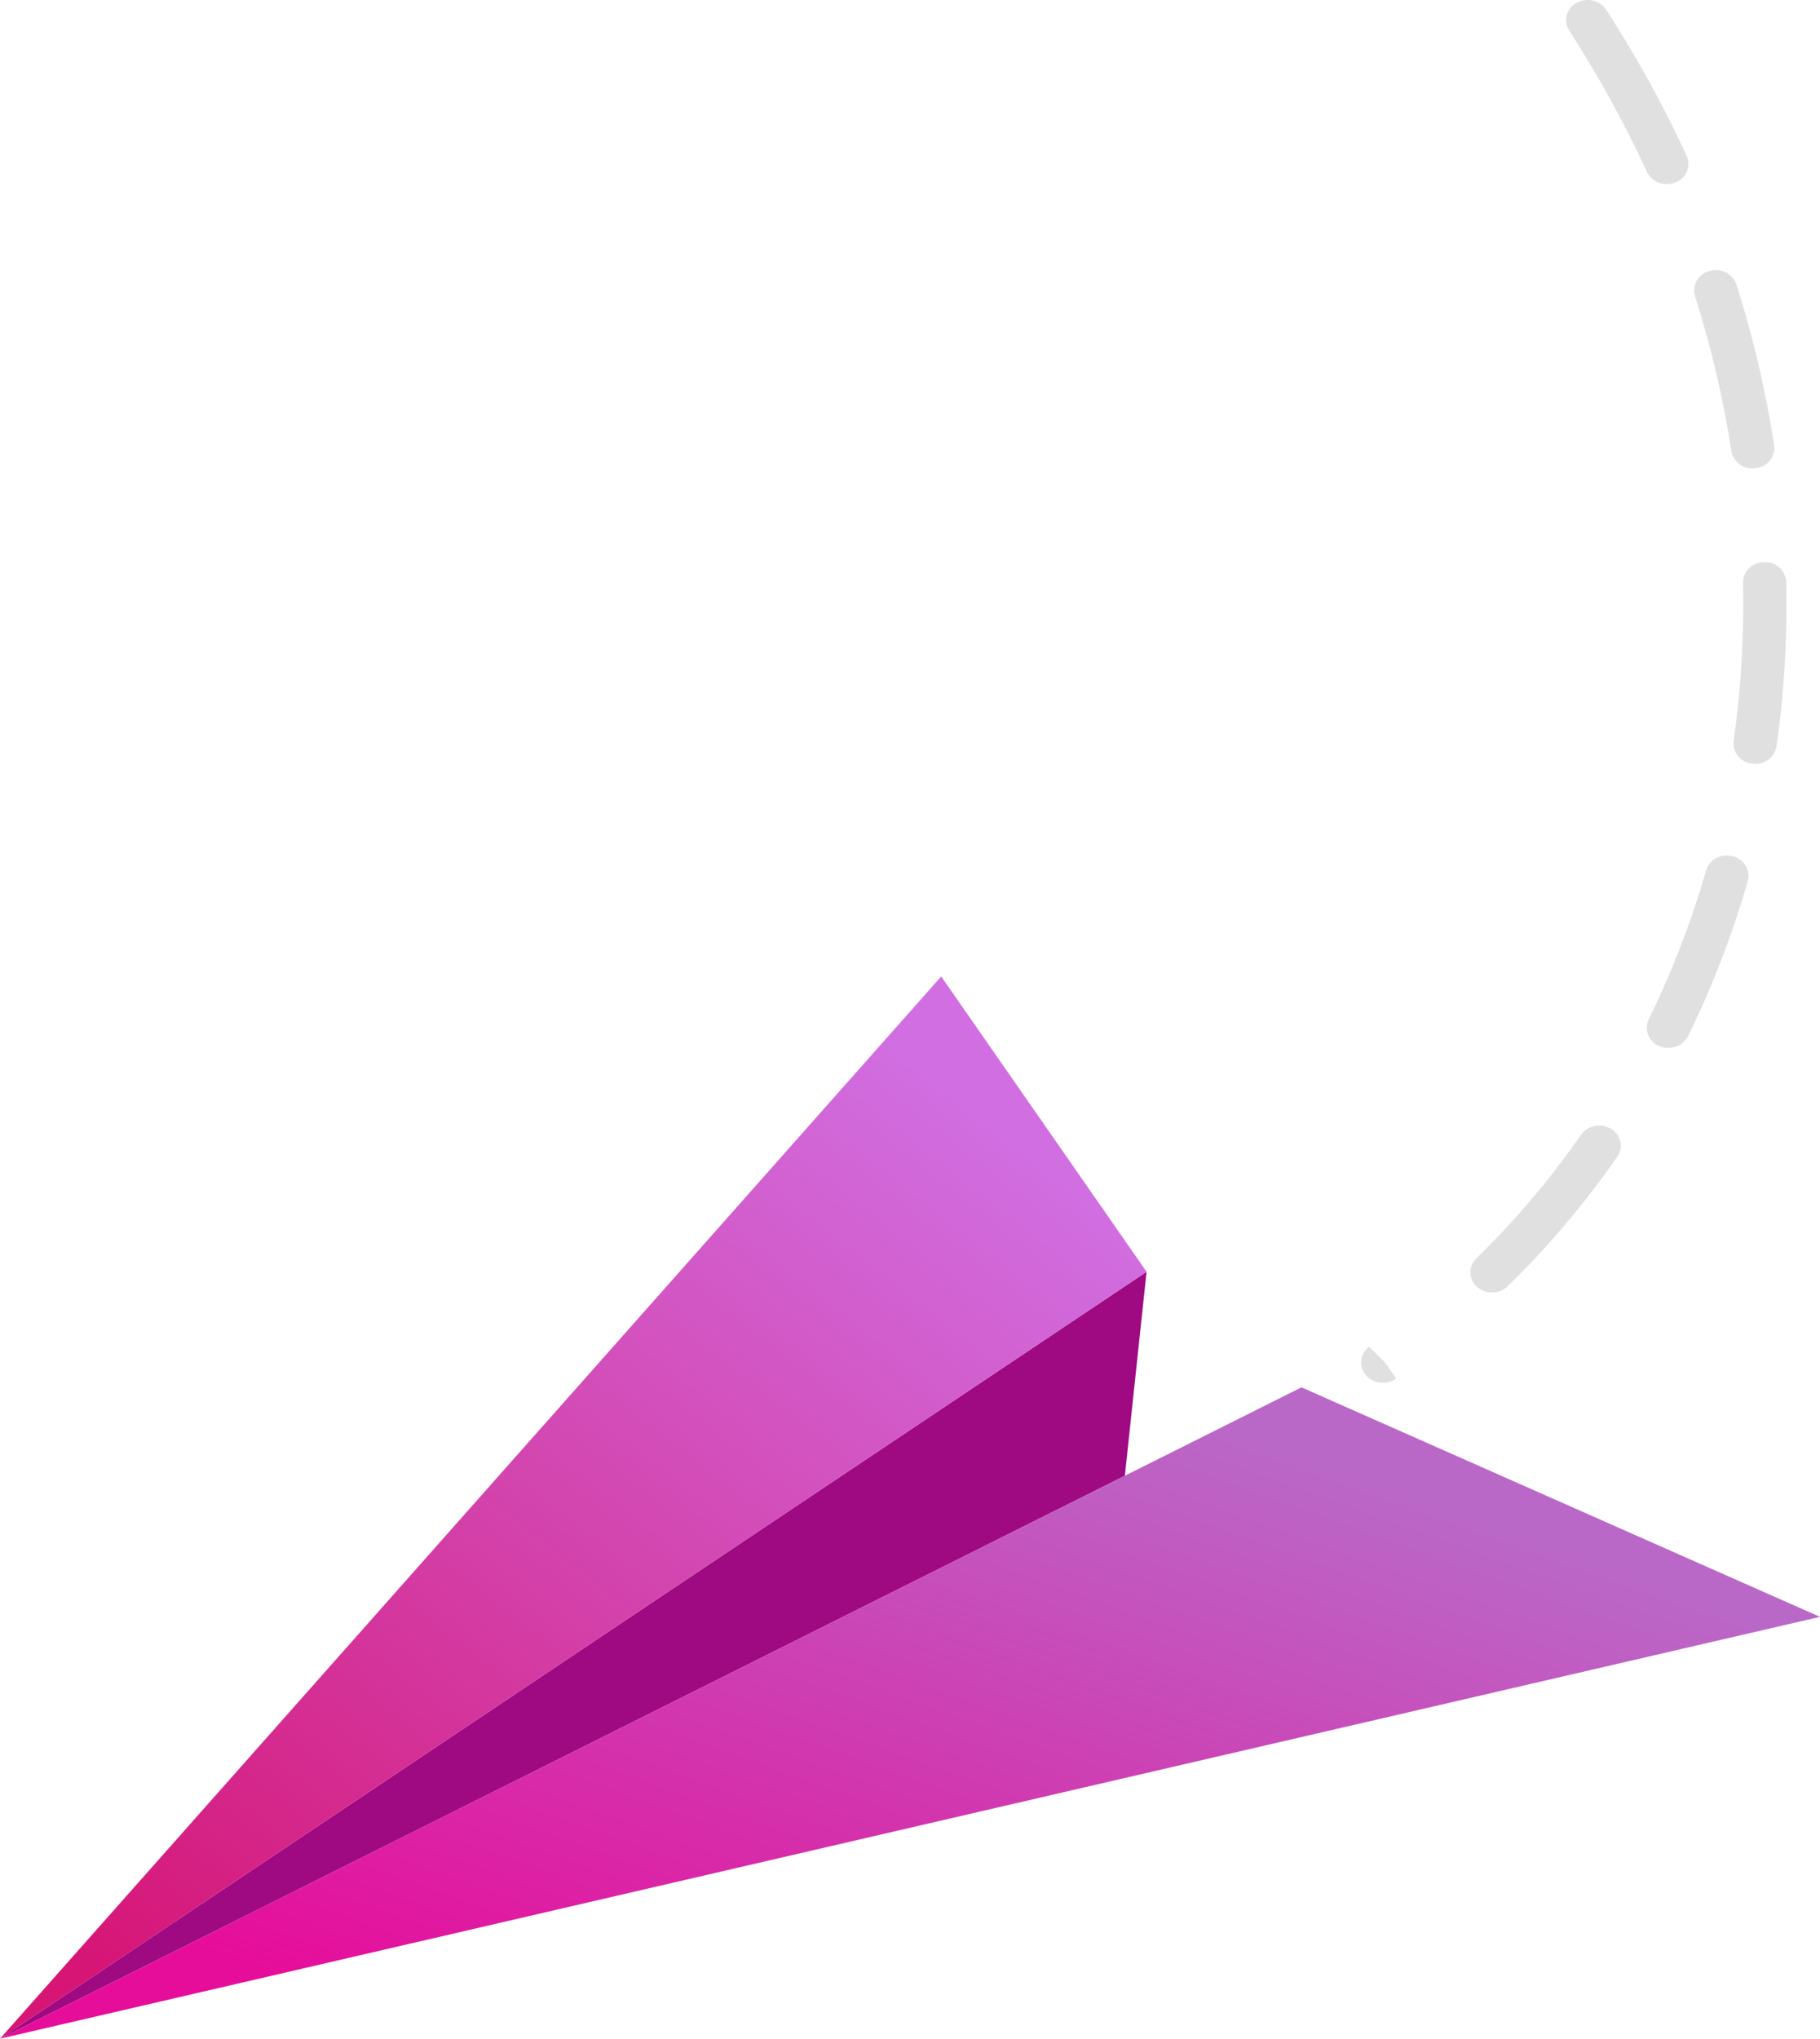 <svg xmlns="http://www.w3.org/2000/svg" xmlns:xlink="http://www.w3.org/1999/xlink" width="108.535" height="121.497" viewBox="0 0 108.535 121.497">
  <defs>
    <linearGradient id="linear-gradient" x1="0.797" y1="0.19" x2="0.119" y2="0.864" gradientUnits="objectBoundingBox">
      <stop offset="0" stop-color="#ba68c8"/>
      <stop offset="1" stop-color="#e60d9b"/>
    </linearGradient>
    <linearGradient id="linear-gradient-2" x1="0.82" y1="0.082" x2="0.089" y2="0.951" gradientUnits="objectBoundingBox">
      <stop offset="0" stop-color="#d16fe2"/>
      <stop offset="1" stop-color="#d61575"/>
    </linearGradient>
  </defs>
  <g id="Group_92822" data-name="Group 92822" transform="translate(-1591.946 -810.339)">
    <g id="Group_92806" data-name="Group 92806" transform="translate(2 -5)">
      <path id="Path_88750" data-name="Path 88750" d="M43.235,118.284l67.081-33.55,1.294-12.156Z" transform="translate(1546.711 818.553)" fill="#9f0982"/>
      <g id="Group_92805" data-name="Group 92805" transform="translate(1589.946 873.531)">
        <path id="Path_88748" data-name="Path 88748" d="M43.235,114.962,151.77,89.822,120.848,76.144Z" transform="translate(-43.235 -51.656)" fill="url(#linear-gradient)"/>
        <path id="Path_88749" data-name="Path 88749" d="M43.235,126.769,111.61,81.063l-12.247-17.6Z" transform="translate(-43.235 -63.463)" fill="url(#linear-gradient-2)"/>
      </g>
    </g>
    <path id="Path_88752" data-name="Path 88752" d="M161.843,130.112a1.324,1.324,0,0,1-1.007-.452,1.151,1.151,0,0,1,.2-1.692l.894.878.717,1.005a1.347,1.347,0,0,1-.805.262m6.516-5.382a1.33,1.33,0,0,1-.892-.334,1.149,1.149,0,0,1-.038-1.7,51.115,51.115,0,0,0,6.239-7.367,1.342,1.342,0,0,1,1.782-.354,1.153,1.153,0,0,1,.381,1.664,53.288,53.288,0,0,1-6.541,7.722,1.322,1.322,0,0,1-.93.371m10.521-14.578a1.383,1.383,0,0,1-.538-.108,1.174,1.174,0,0,1-.636-1.6,54.37,54.37,0,0,0,3.417-8.867,1.288,1.288,0,0,1,1.58-.849,1.2,1.2,0,0,1,.909,1.475,56.921,56.921,0,0,1-3.56,9.244,1.3,1.3,0,0,1-1.172.7m5.168-16.927a1.386,1.386,0,0,1-.171-.009,1.221,1.221,0,0,1-1.109-1.351,58.034,58.034,0,0,0,.571-8.137c0-.429-.006-.861-.015-1.292a1.245,1.245,0,0,1,1.263-1.229h.027a1.252,1.252,0,0,1,1.29,1.179q.014.673.015,1.342a60.152,60.152,0,0,1-.594,8.451,1.263,1.263,0,0,1-1.276,1.046m-.142-17.607a1.265,1.265,0,0,1-1.274-1.032,62.172,62.172,0,0,0-2.168-9.232,1.194,1.194,0,0,1,.871-1.5,1.306,1.306,0,0,1,1.6.813,64.415,64.415,0,0,1,2.247,9.571,1.218,1.218,0,0,1-1.092,1.364,1.32,1.32,0,0,1-.186.013M178.78,58.673a1.293,1.293,0,0,1-1.184-.73,67.764,67.764,0,0,0-4.634-8.412,1.159,1.159,0,0,1,.436-1.653,1.341,1.341,0,0,1,1.77.407,69.868,69.868,0,0,1,4.8,8.708,1.174,1.174,0,0,1-.675,1.581,1.366,1.366,0,0,1-.509.1" transform="translate(1512.563 762.636)" fill="#e0e0e0"/>
  </g>
</svg>
